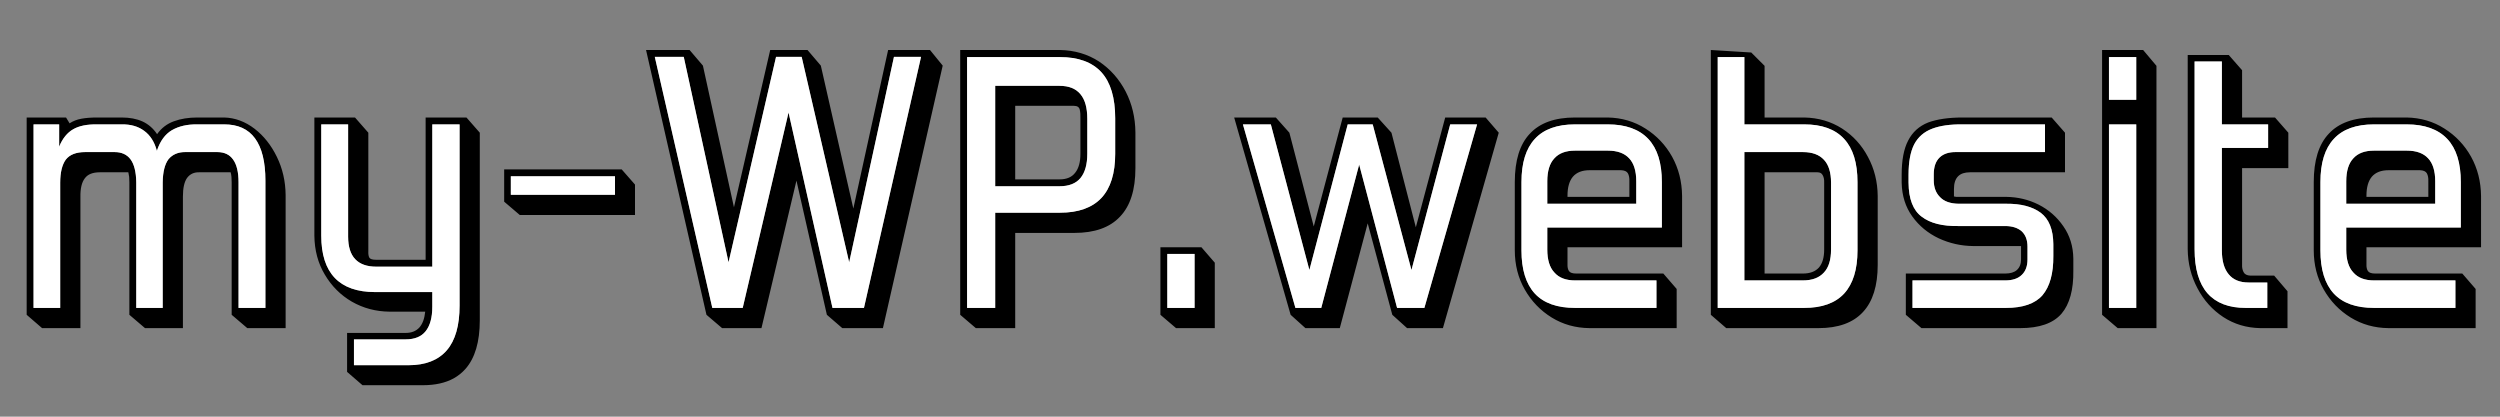 
<svg xmlns="http://www.w3.org/2000/svg" version="1.1" xmlns:xlink="http://www.w3.org/1999/xlink" preserveAspectRatio="none" x="0px" y="0px" width="600px" height="100px" viewBox="0 0 600 100">
<rect x="0" y="0" width="600" height="100" fill="#808080" stroke="none"/>
<defs/>

<g id="allwhiteVersion">
<g>
<g>
<g>
<path fill="#000000" stroke="none" d="
M 47.35 28.2
Q 44.2 28.2 41.75 29.1 39.25 30 37.7 32.2 36.35 30.15 34.2 29.15 32.1 28.2 29.2 28.2
L 23.3 28.2
Q 21.1 28.2 19.5 28.5 17.9 28.8 16.7 29.6
L 15.85 28.2 6.4 28.2 6.4 75.55 10.1 78.75 19.3 78.75 19.3 47.25
Q 19.25 44.25 20.35 42.8 21.4 41.35 23.95 41.35
L 30.8 41.35
Q 30.9 41.85 31 42.45 31.05 43 31.05 43.75
L 31.05 75.55 34.8 78.75 43.9 78.75 43.9 47.15
Q 43.9 44.1 44.9 42.7 45.95 41.3 47.8 41.35
L 55.35 41.35
Q 55.5 41.85 55.55 42.45 55.6 43 55.6 43.75
L 55.6 75.55 59.35 78.75 68.55 78.75 68.55 46.8
Q 68.5 41.85 66.45 37.65 64.4 33.45 61.1 30.9 57.7 28.3 53.8 28.2
L 47.35 28.2
M 41.25 31.25
Q 43.75 29.8 47.35 29.85
L 53.8 29.85
Q 58.75 29.85 61.2 33.2 63.7 36.6 63.7 43.35
L 63.7 73.9 57.25 73.9 57.25 43.75
Q 57.25 40.1 55.95 38.3 54.7 36.5 52.15 36.5
L 44.4 36.5
Q 41.9 36.5 40.45 38.2 39.1 40 39.05 43.75
L 39.05 73.9 32.7 73.9 32.7 43.75
Q 32.65 40 31.3 38.2 30 36.5 27.5 36.5
L 20.45 36.5
Q 17.2 36.5 15.8 38.3 14.45 40.15 14.45 43.85
L 14.45 73.9 8.05 73.9 8.05 29.85 14.2 29.85 14.2 35.2
Q 15.4 32.25 17.6 31 19.7 29.8 23.3 29.85
L 29.2 29.85
Q 32.45 29.8 34.6 31.4 36.8 33 37.65 36.2 38.8 32.7 41.25 31.25
M 111.95 28.2
L 102.15 28.2 102.15 62.35 90.3 62.35
Q 88.95 62.35 88.65 61.85 88.35 61.35 88.4 60.25
L 88.4 31.85 85.2 28.2 75.45 28.2 75.45 56.55
Q 75.5 61.8 77.95 65.9 80.4 70.05 84.45 72.4 88.55 74.75 93.5 74.8
L 102.05 74.8
Q 101.8 77.3 100.65 78.6 99.45 79.9 97.4 79.9
L 83.3 79.9 83.3 89.25 87 92.45 101.5 92.45
Q 105.9 92.45 108.9 90.8 110.5 89.9 111.7 88.55 115.15 84.65 115.15 76.85
L 115.15 31.85 111.95 28.2
M 103.75 29.85
L 110.3 29.85 110.3 73.35
Q 110.3 80.5 107.25 84.05 104.15 87.65 98.05 87.65
L 84.95 87.65 84.95 81.45 97.35 81.45
Q 100.6 81.45 102.15 79.5 103.75 77.5 103.75 73.65
L 103.75 70.1 90.05 70.1
Q 83.6 70.1 80.35 66.7 77.1 63.3 77.1 56.55
L 77.1 29.85 83.55 29.85 83.55 56.8
Q 83.55 60.4 85.25 62.2 86.95 64 90.3 64
L 103.75 64 103.75 29.85
M 152.4 44.3
L 149.2 40.65 121 40.65 121 48.4 124.75 51.6 152.4 51.6 152.4 44.3
M 147.6 46.75
L 122.6 46.75 122.6 42.3 147.6 42.3 147.6 46.75
M 223.2 12
L 213.15 12 204.8 50.05 197 15.75 193.8 12 184.85 12 176.15 49.75 168.7 15.75 165.5 12 155.05 12 169.55 75.55 173.3 78.75 182.75 78.75 191.15 43.35 198.45 75.55 202.15 78.75 211.9 78.75 226.25 15.75 223.2 12
M 214.55 13.65
L 221.05 13.65 207.35 73.9 199.8 73.9 189.25 27 178.25 73.9 170.95 73.9 157.15 13.65 164.1 13.65 174.85 62.95 186.25 13.65 192.4 13.65 203.8 62.95 214.55 13.65
M 278.5 75.55
L 282.25 78.75 291.55 78.75 291.55 63.05 288.35 59.35 278.5 59.35 278.5 75.55
M 280.15 73.9
L 280.15 60.95 286.7 60.95 286.7 73.9 280.15 73.9
M 270.15 21.95
Q 267.8 17.45 263.75 14.75 259.65 12.1 254.4 12
L 230.45 12 230.45 75.55 234.2 78.75 243.65 78.75 243.65 55.9 257.85 55.9
Q 265.15 55.9 268.8 52 272.5 48.15 272.5 40.35
L 272.5 31.8
Q 272.45 26.4 270.15 21.95
M 267.65 36.9
Q 267.65 43.95 264.35 47.5 261 51.05 254.4 51.05
L 238.85 51.05 238.85 73.9 232.1 73.9 232.1 13.7 254.4 13.7
Q 261 13.7 264.35 17.35 267.65 21 267.65 28.4
L 267.65 36.9
M 259.3 22.6
Q 257.65 20.6 254.3 20.6
L 238.85 20.6 238.85 44.7 254.3 44.7
Q 257.65 44.7 259.3 42.75 260.95 40.75 260.95 36.9
L 260.95 28.5
Q 260.95 24.55 259.3 22.6
M 259.3 28.5
L 259.3 36.9
Q 259.3 39.9 258.05 41.45 256.85 43.05 254.3 43.05
L 243.65 43.05 243.65 25.4 257.75 25.4
Q 258.95 25.4 259.15 26.35 259.35 27.25 259.3 28.5
M 333.95 31.85
L 330.65 28.2 322.25 28.2 315.3 54.35 309.45 31.85 306.2 28.2 296.2 28.2 309.75 75.55 313.3 78.75 321.55 78.75 328.25 53.6 334.15 75.55 337.7 78.75 346.3 78.75 359.7 31.85 356.55 28.2 346.85 28.2 339.8 54.55 333.95 31.85
M 348.05 29.85
L 354.5 29.85 341.85 73.9 335.3 73.9 326.2 39.5 317.1 73.9 310.9 73.9 298.3 29.85 305 29.85 314.25 64.8 323.45 29.85 329.45 29.85 338.75 64.8 348.05 29.85
M 378 28.2
Q 370.75 28.2 367.15 32.1 363.55 35.9 363.55 43.7
L 363.55 60.05
Q 363.55 65.3 365.95 69.5 368.35 73.7 372.4 76.2 376.45 78.7 381.5 78.75
L 402.4 78.75 402.4 69.35 399.2 65.65 378.3 65.65
Q 376.95 65.65 376.55 65.05 376.15 64.45 376.2 63.35
L 376.2 59.35 403.7 59.35 403.7 47.05
Q 403.65 41.85 401.3 37.6 398.95 33.4 394.9 30.85 390.9 28.3 385.85 28.2
L 378 28.2
M 365.15 43.7
Q 365.15 36.8 368.35 33.35 371.55 29.85 378 29.85
L 385.85 29.85
Q 392.3 29.85 395.6 33.35 398.85 36.8 398.85 43.7
L 398.85 54.6 371.35 54.6 371.35 59.9
Q 371.35 63.6 373.05 65.4 374.7 67.3 378 67.3
L 397.55 67.3 397.55 73.9 378 73.9
Q 371.55 73.9 368.35 70.45 365.15 66.95 365.15 60.1
L 365.15 43.7
M 371.35 43.5
L 371.35 48.9 392.7 48.9 392.7 43.5
Q 392.7 39.8 391 38 389.3 36.15 385.9 36.15
L 378 36.15
Q 374.7 36.15 373.05 38 371.35 39.8 371.35 43.5
M 376.2 47.25
L 376.2 46.95
Q 376.2 43.95 377.5 42.4 378.85 40.85 381.5 40.85
L 389.05 40.85
Q 390.3 40.9 390.7 41.6 391.1 42.35 391.05 43.5
L 391.05 47.25 376.2 47.25
M 450.65 47.05
Q 450.6 41.9 448.3 37.65 446.05 33.4 442.1 30.85 438.1 28.3 433 28.2
L 423.5 28.2 423.5 15.8 420.3 12.6 410.6 12 410.6 75.55 414.3 78.75 436.45 78.75
Q 443.55 78.75 447.1 74.9 450.65 71.1 450.65 63.55
L 450.65 47.05
M 412.25 13.7
L 418.65 13.7 418.65 29.85 433 29.85
Q 439.4 29.85 442.6 33.35 445.8 36.8 445.8 43.7
L 445.8 60.1
Q 445.8 66.95 442.6 70.45 439.4 73.9 433 73.9
L 412.25 73.9 412.25 13.7
M 437.75 38.35
Q 436.05 36.5 432.7 36.5
L 418.65 36.5 418.65 67.3 432.7 67.3
Q 436.05 67.3 437.75 65.4 439.45 63.6 439.45 59.9
L 439.45 43.85
Q 439.45 40.15 437.75 38.35
M 437.45 42.05
Q 437.85 42.75 437.8 43.85
L 437.8 59.9
Q 437.8 62.75 436.55 64.2 435.25 65.65 432.7 65.65
L 423.5 65.65 423.5 41.35 436.2 41.35
Q 437.1 41.35 437.45 42.05
M 495.6 41.35
L 495.6 31.85 492.4 28.2 471.05 28.2
Q 466 28.2 462.75 29.4 459.5 30.7 457.95 33.75 456.4 36.7 456.4 41.95
L 456.4 43.85
Q 456.5 48.55 458.95 51.95 461.4 55.35 465.3 57.2 469.2 59 473.5 59.05
L 485.05 59.05 485.05 62.25
Q 485.05 63.9 484.05 64.8 483.1 65.65 481.25 65.65
L 457.4 65.65 457.4 75.55 461.15 78.75 484.85 78.75
Q 491.75 78.75 494.75 75.3 497.7 71.85 497.6 64.9
L 497.6 62.1
Q 497.55 57.65 495.2 54.3 492.9 50.95 489.25 49.1 485.65 47.3 481.5 47.25
L 470.05 47.25
Q 469.75 47.25 469.5 47.25 469.25 47.2 468.95 47.15
L 468.95 45.35
Q 468.95 43.3 469.95 42.3 470.9 41.35 472.8 41.35
L 495.6 41.35
M 490.8 29.85
L 490.8 36.5 469.3 36.5
Q 466.85 36.5 465.5 37.8 464.1 39.15 464.1 41.85
L 464.1 43.25
Q 464.1 45.85 465.65 47.35 467.1 48.85 470.05 48.9
L 481.5 48.9
Q 486.75 48.85 489.75 51.05 492.75 53.3 492.8 58.6
L 492.8 61.45
Q 492.85 67.7 490.2 70.85 487.55 73.9 481.4 73.9
L 459 73.9 459 67.3 481.25 67.3
Q 483.9 67.3 485.25 65.95 486.6 64.65 486.6 62.25
L 486.6 59.2
Q 486.6 56.8 485.2 55.5 483.75 54.25 481.25 54.25
L 470.05 54.25
Q 464.25 54.35 461.2 52 458.1 49.7 458.05 43.85
L 458.05 41.95
Q 458.05 37.3 459.4 34.65 460.8 32 463.7 30.9 466.55 29.8 471.05 29.85
L 490.8 29.85
M 517.55 15.8
L 514.35 12 504.5 12 504.5 75.55 508.25 78.75 517.55 78.75 517.55 15.8
M 512.7 13.7
L 512.7 23.95 506.15 23.95 506.15 13.7 512.7 13.7
M 506.15 29.85
L 512.7 29.85 512.7 73.9 506.15 73.9 506.15 29.85
M 538.1 16.85
L 534.9 13.2 525.05 13.2 525.05 59.8
Q 525.1 64.9 527.4 69.2 529.65 73.5 533.6 76.1 537.5 78.65 542.45 78.75
L 549 78.75 549 69.9 545.8 66.15 540.1 66.15
Q 538.85 66.1 538.45 65.3 538.05 64.5 538.1 63.55
L 538.1 40.35 549.2 40.35 549.2 31.85 546 28.2 538.1 28.2 538.1 16.85
M 526.7 14.75
L 533.25 14.75 533.25 29.85 544.35 29.85 544.35 35.5 533.25 35.5 533.25 60.1
Q 533.25 63.9 534.9 65.85 536.5 67.8 539.65 67.8
L 544.15 67.8 544.15 73.9 538.95 73.9
Q 532.9 73.9 529.8 70.4 526.7 66.85 526.7 59.8
L 526.7 14.75
M 586.65 30.85
Q 582.65 28.3 577.6 28.2
L 569.75 28.2
Q 562.5 28.2 558.9 32.1 555.3 35.9 555.3 43.7
L 555.3 60.05
Q 555.3 65.3 557.7 69.5 560.1 73.7 564.15 76.2 568.2 78.7 573.25 78.75
L 594.15 78.75 594.15 69.35 590.95 65.65 570.05 65.65
Q 568.7 65.65 568.3 65.05 567.9 64.45 567.95 63.35
L 567.95 59.35 595.45 59.35 595.45 47.05
Q 595.4 41.85 593.05 37.6 590.7 33.4 586.65 30.85
M 569.75 29.85
L 577.6 29.85
Q 584.05 29.85 587.35 33.35 590.6 36.8 590.6 43.7
L 590.6 54.6 563.1 54.6 563.1 59.9
Q 563.1 63.6 564.8 65.4 566.45 67.3 569.75 67.3
L 589.3 67.3 589.3 73.9 569.75 73.9
Q 563.3 73.9 560.1 70.45 556.9 66.95 556.9 60.1
L 556.9 43.7
Q 556.9 36.8 560.1 33.35 563.3 29.85 569.75 29.85
M 584.45 48.9
L 584.45 43.5
Q 584.45 39.8 582.75 38 581.05 36.15 577.65 36.15
L 569.75 36.15
Q 566.45 36.15 564.8 38 563.1 39.8 563.1 43.5
L 563.1 48.9 584.45 48.9
M 569.25 42.4
Q 570.6 40.85 573.25 40.85
L 580.8 40.85
Q 582.05 40.9 582.45 41.6 582.85 42.35 582.8 43.5
L 582.8 47.25 567.95 47.25 567.95 46.95
Q 567.95 43.95 569.25 42.4 Z"/>

<path fill="#FFFFFF" stroke="none" d="
M 47.35 29.85
Q 43.75 29.8 41.25 31.25 38.8 32.7 37.65 36.2 36.8 33 34.6 31.4 32.45 29.8 29.2 29.85
L 23.3 29.85
Q 19.7 29.8 17.6 31 15.4 32.25 14.2 35.2
L 14.2 29.85 8.05 29.85 8.05 73.9 14.45 73.9 14.45 43.85
Q 14.45 40.15 15.8 38.3 17.2 36.5 20.45 36.5
L 27.5 36.5
Q 30 36.5 31.3 38.2 32.65 40 32.7 43.75
L 32.7 73.9 39.05 73.9 39.05 43.75
Q 39.1 40 40.45 38.2 41.9 36.5 44.4 36.5
L 52.15 36.5
Q 54.7 36.5 55.95 38.3 57.25 40.1 57.25 43.75
L 57.25 73.9 63.7 73.9 63.7 43.35
Q 63.7 36.6 61.2 33.2 58.75 29.85 53.8 29.85
L 47.35 29.85
M 110.3 29.85
L 103.75 29.85 103.75 64 90.3 64
Q 86.95 64 85.25 62.2 83.55 60.4 83.55 56.8
L 83.55 29.85 77.1 29.85 77.1 56.55
Q 77.1 63.3 80.35 66.7 83.6 70.1 90.05 70.1
L 103.75 70.1 103.75 73.65
Q 103.75 77.5 102.15 79.5 100.6 81.45 97.35 81.45
L 84.95 81.45 84.95 87.65 98.05 87.65
Q 104.15 87.65 107.25 84.05 110.3 80.5 110.3 73.35
L 110.3 29.85
M 122.6 46.75
L 147.6 46.75 147.6 42.3 122.6 42.3 122.6 46.75
M 221.05 13.65
L 214.55 13.65 203.8 62.95 192.4 13.65 186.25 13.65 174.85 62.95 164.1 13.65 157.15 13.65 170.95 73.9 178.25 73.9 189.25 27 199.8 73.9 207.35 73.9 221.05 13.65
M 280.15 60.95
L 280.15 73.9 286.7 73.9 286.7 60.95 280.15 60.95
M 264.35 47.5
Q 267.65 43.95 267.65 36.9
L 267.65 28.4
Q 267.65 21 264.35 17.35 261 13.7 254.4 13.7
L 232.1 13.7 232.1 73.9 238.85 73.9 238.85 51.05 254.4 51.05
Q 261 51.05 264.35 47.5
M 254.3 20.6
Q 257.65 20.6 259.3 22.6 260.95 24.55 260.95 28.5
L 260.95 36.9
Q 260.95 40.75 259.3 42.75 257.65 44.7 254.3 44.7
L 238.85 44.7 238.85 20.6 254.3 20.6
M 354.5 29.85
L 348.05 29.85 338.75 64.8 329.45 29.85 323.45 29.85 314.25 64.8 305 29.85 298.3 29.85 310.9 73.9 317.1 73.9 326.2 39.5 335.3 73.9 341.85 73.9 354.5 29.85
M 368.35 33.35
Q 365.15 36.8 365.15 43.7
L 365.15 60.1
Q 365.15 66.95 368.35 70.45 371.55 73.9 378 73.9
L 397.55 73.9 397.55 67.3 378 67.3
Q 374.7 67.3 373.05 65.4 371.35 63.6 371.35 59.9
L 371.35 54.6 398.85 54.6 398.85 43.7
Q 398.85 36.8 395.6 33.35 392.3 29.85 385.85 29.85
L 378 29.85
Q 371.55 29.85 368.35 33.35
M 371.35 48.9
L 371.35 43.5
Q 371.35 39.8 373.05 38 374.7 36.15 378 36.15
L 385.9 36.15
Q 389.3 36.15 391 38 392.7 39.8 392.7 43.5
L 392.7 48.9 371.35 48.9
M 418.65 13.7
L 412.25 13.7 412.25 73.9 433 73.9
Q 439.4 73.9 442.6 70.45 445.8 66.95 445.8 60.1
L 445.8 43.7
Q 445.8 36.8 442.6 33.35 439.4 29.85 433 29.85
L 418.65 29.85 418.65 13.7
M 432.7 36.5
Q 436.05 36.5 437.75 38.35 439.45 40.15 439.45 43.85
L 439.45 59.9
Q 439.45 63.6 437.75 65.4 436.05 67.3 432.7 67.3
L 418.65 67.3 418.65 36.5 432.7 36.5
M 490.8 36.5
L 490.8 29.85 471.05 29.85
Q 466.55 29.8 463.7 30.9 460.8 32 459.4 34.65 458.05 37.3 458.05 41.95
L 458.05 43.85
Q 458.1 49.7 461.2 52 464.25 54.35 470.05 54.25
L 481.25 54.25
Q 483.75 54.25 485.2 55.5 486.6 56.8 486.6 59.2
L 486.6 62.25
Q 486.6 64.65 485.25 65.95 483.9 67.3 481.25 67.3
L 459 67.3 459 73.9 481.4 73.9
Q 487.55 73.9 490.2 70.85 492.85 67.7 492.8 61.45
L 492.8 58.6
Q 492.75 53.3 489.75 51.05 486.75 48.85 481.5 48.9
L 470.05 48.9
Q 467.1 48.85 465.65 47.35 464.1 45.85 464.1 43.25
L 464.1 41.85
Q 464.1 39.15 465.5 37.8 466.85 36.5 469.3 36.5
L 490.8 36.5
M 512.7 29.85
L 506.15 29.85 506.15 73.9 512.7 73.9 512.7 29.85
M 512.7 23.95
L 512.7 13.7 506.15 13.7 506.15 23.95 512.7 23.95
M 533.25 14.75
L 526.7 14.75 526.7 59.8
Q 526.7 66.85 529.8 70.4 532.9 73.9 538.95 73.9
L 544.15 73.9 544.15 67.8 539.65 67.8
Q 536.5 67.8 534.9 65.85 533.25 63.9 533.25 60.1
L 533.25 35.5 544.35 35.5 544.35 29.85 533.25 29.85 533.25 14.75
M 577.6 29.85
L 569.75 29.85
Q 563.3 29.85 560.1 33.35 556.9 36.8 556.9 43.7
L 556.9 60.1
Q 556.9 66.95 560.1 70.45 563.3 73.9 569.75 73.9
L 589.3 73.9 589.3 67.3 569.75 67.3
Q 566.45 67.3 564.8 65.4 563.1 63.6 563.1 59.9
L 563.1 54.6 590.6 54.6 590.6 43.7
Q 590.6 36.8 587.35 33.35 584.05 29.85 577.6 29.85
M 584.45 43.5
L 584.45 48.9 563.1 48.9 563.1 43.5
Q 563.1 39.8 564.8 38 566.45 36.15 569.75 36.15
L 577.65 36.15
Q 581.05 36.15 582.75 38 584.45 39.8 584.45 43.5 Z"/>
</g>
</g>
</g>
</g>
</svg>
